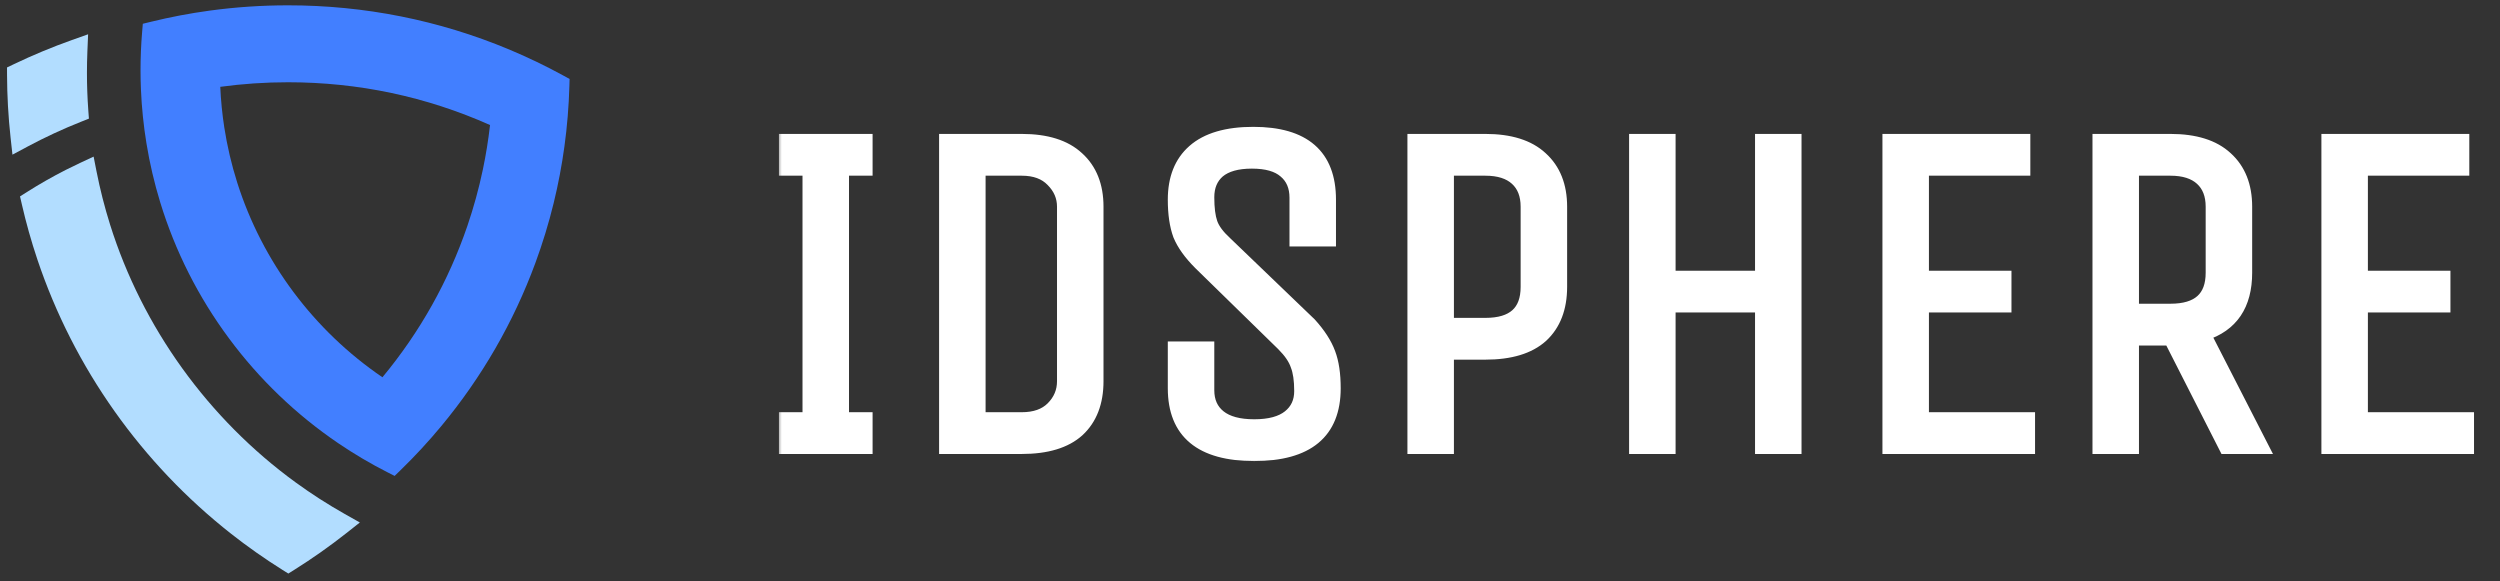 <svg width="301" height="70" viewBox="0 0 301 70" fill="none" xmlns="http://www.w3.org/2000/svg">
<rect x="0" y="0" width="301" height="70" fill="#333333" stroke="none"/>
<path d="M10.705 14.283L9.752 14.662C7.564 15.53 5.4 16.534 3.322 17.646L1.499 18.621L1.273 16.566C0.999 14.071 0.856 11.527 0.848 9.004L0.845 8.122L1.642 7.74C3.92 6.647 6.28 5.665 8.657 4.82L10.608 4.127L10.521 6.196C10.486 7.052 10.468 7.921 10.468 8.778C10.468 10.273 10.522 11.781 10.63 13.26L10.705 14.283Z" fill="#B2DDFF"/>
<path d="M67.828 9.098C66.771 8.519 65.693 7.965 64.602 7.441C63.511 6.916 62.407 6.419 61.297 5.956C52.856 2.43 43.896 0.641 34.67 0.641C31.518 0.641 28.348 0.855 25.249 1.278C22.875 1.601 20.493 2.053 18.171 2.623L17.195 2.861L17.111 3.863C16.984 5.375 16.92 6.918 16.92 8.448C16.92 9.218 16.936 9.996 16.968 10.758C17.059 12.944 17.285 15.141 17.637 17.288C18.025 19.662 18.579 22.033 19.282 24.333C21.09 30.246 23.882 35.771 27.582 40.756C31.235 45.679 35.658 49.921 40.726 53.364C42.61 54.644 44.594 55.816 46.623 56.848L47.514 57.301L48.231 56.604C49.953 54.931 51.601 53.147 53.13 51.303C58.013 45.419 61.824 38.813 64.456 31.671C65.325 29.314 66.068 26.881 66.664 24.442C67.21 22.207 67.644 19.921 67.955 17.647C68.285 15.245 68.486 12.794 68.554 10.364L68.578 9.509L67.828 9.098ZM59 15.055C58.898 15.956 58.774 16.856 58.629 17.752C58.485 18.648 58.32 19.539 58.135 20.42C57.654 22.709 57.027 24.989 56.273 27.197C53.994 33.864 50.556 39.989 46.045 45.423C37.768 39.785 31.581 31.504 28.561 21.983C27.873 19.814 27.349 17.575 27.002 15.328C26.754 13.724 26.593 12.089 26.52 10.454C29.206 10.089 31.942 9.904 34.67 9.904C43.151 9.904 51.332 11.636 59 15.055Z" fill="#427FFF"/>
<path d="M41.51 61.884C40.495 61.311 39.491 60.705 38.504 60.072C37.519 59.438 36.55 58.776 35.607 58.09C25.07 50.431 17.131 39.403 13.252 27.039C12.593 24.94 12.042 22.776 11.616 20.608L11.272 18.857L9.654 19.611C9.07 19.883 8.487 20.167 7.921 20.455C6.33 21.264 4.757 22.16 3.246 23.117L2.41 23.647L2.632 24.611C3.142 26.839 3.771 29.07 4.499 31.241C6.686 37.754 9.817 43.908 13.805 49.534C17.744 55.089 22.456 60.042 27.811 64.254C29.78 65.803 31.852 67.262 33.972 68.591L34.715 69.056L35.457 68.591C37.603 67.246 39.7 65.768 41.689 64.199L43.326 62.907L41.51 61.884Z" fill="#B2DDFF"/>
<mask id="path-4-outside-1_1_11602" maskUnits="userSpaceOnUse" x="93.619" y="14.848" width="205" height="41" fill="black">
<rect fill="white" x="93.619" y="14.848" width="205" height="41"/>
<path d="M104.248 50.441V53.848H94.594V50.441H97.434V20.343H94.594V16.935H104.248V20.343H101.409V50.441H104.248ZM123.021 53.848H113.878V16.935H123.021C125.974 16.935 128.208 17.636 129.722 19.036C131.274 20.437 132.051 22.387 132.051 24.886V45.898C132.051 48.434 131.293 50.403 129.779 51.804C128.265 53.167 126.012 53.848 123.021 53.848ZM128.075 45.898V24.886C128.075 23.674 127.621 22.614 126.712 21.706C125.842 20.797 124.611 20.343 123.021 20.343H117.853V50.441H123.021C124.611 50.441 125.842 50.005 126.712 49.135C127.621 48.226 128.075 47.147 128.075 45.898ZM160.609 46.749C160.609 52.05 157.41 54.7 151.011 54.7C144.613 54.7 141.414 52.05 141.414 46.749V41.922H145.389V46.977C145.389 48.34 145.863 49.4 146.809 50.157C147.756 50.914 149.156 51.293 151.011 51.293C152.867 51.293 154.267 50.914 155.214 50.157C156.16 49.4 156.634 48.377 156.634 47.09C156.634 45.765 156.482 44.724 156.179 43.967C155.914 43.172 155.346 42.339 154.476 41.468L144.481 31.7C143.307 30.527 142.493 29.391 142.039 28.293C141.622 27.157 141.414 25.738 141.414 24.034C141.414 21.497 142.19 19.547 143.742 18.185C145.333 16.784 147.718 16.083 150.898 16.083C156.993 16.083 160.041 18.733 160.041 24.034V28.861H156.066V23.807C156.066 22.444 155.611 21.384 154.703 20.627C153.832 19.869 152.507 19.491 150.728 19.491C148.948 19.491 147.604 19.869 146.696 20.627C145.825 21.384 145.389 22.425 145.389 23.75C145.389 25.075 145.522 26.116 145.787 26.873C146.052 27.631 146.639 28.425 147.547 29.258L157.713 39.026C158.811 40.238 159.568 41.411 159.984 42.547C160.401 43.645 160.609 45.046 160.609 46.749ZM174.241 53.848H170.266V16.935H178.841C181.794 16.935 184.028 17.636 185.542 19.036C187.094 20.437 187.87 22.387 187.87 24.886V34.54C187.87 37.076 187.113 39.045 185.599 40.446C184.084 41.809 181.832 42.49 178.841 42.49H174.241V53.848ZM183.895 34.54V24.886C183.895 23.447 183.46 22.33 182.589 21.535C181.718 20.74 180.469 20.343 178.841 20.343H174.241V39.083H178.841C182.21 39.083 183.895 37.569 183.895 34.54ZM200.93 53.848H196.954V16.935H200.93V33.404H212.117V16.935H216.092V53.848H212.117V36.811H200.93V53.848ZM244.209 53.848H227.456V16.935H243.641V20.343H231.432V33.404H241.37V36.811H231.432V50.441H244.209V53.848ZM256.72 53.848H252.745V16.935H261.32C264.273 16.935 266.507 17.636 268.022 19.036C269.574 20.437 270.35 22.387 270.35 24.886V32.836C270.35 36.698 268.684 39.159 265.352 40.219L272.337 53.848H267.965L261.32 40.787H256.72V53.848ZM266.375 32.836V24.886C266.375 23.447 265.939 22.33 265.068 21.535C264.198 20.74 262.948 20.343 261.32 20.343H256.72V37.379H261.32C264.69 37.379 266.375 35.865 266.375 32.836ZM297.061 53.848H280.308V16.935H296.493V20.343H284.283V33.404H294.221V36.811H284.283V50.441H297.061V53.848Z"/>
</mask>
<path d="M104.248 50.441V53.848H94.594V50.441H97.434V20.343H94.594V16.935H104.248V20.343H101.409V50.441H104.248ZM123.021 53.848H113.878V16.935H123.021C125.974 16.935 128.208 17.636 129.722 19.036C131.274 20.437 132.051 22.387 132.051 24.886V45.898C132.051 48.434 131.293 50.403 129.779 51.804C128.265 53.167 126.012 53.848 123.021 53.848ZM128.075 45.898V24.886C128.075 23.674 127.621 22.614 126.712 21.706C125.842 20.797 124.611 20.343 123.021 20.343H117.853V50.441H123.021C124.611 50.441 125.842 50.005 126.712 49.135C127.621 48.226 128.075 47.147 128.075 45.898ZM160.609 46.749C160.609 52.05 157.41 54.7 151.011 54.7C144.613 54.7 141.414 52.05 141.414 46.749V41.922H145.389V46.977C145.389 48.34 145.863 49.4 146.809 50.157C147.756 50.914 149.156 51.293 151.011 51.293C152.867 51.293 154.267 50.914 155.214 50.157C156.16 49.4 156.634 48.377 156.634 47.09C156.634 45.765 156.482 44.724 156.179 43.967C155.914 43.172 155.346 42.339 154.476 41.468L144.481 31.7C143.307 30.527 142.493 29.391 142.039 28.293C141.622 27.157 141.414 25.738 141.414 24.034C141.414 21.497 142.19 19.547 143.742 18.185C145.333 16.784 147.718 16.083 150.898 16.083C156.993 16.083 160.041 18.733 160.041 24.034V28.861H156.066V23.807C156.066 22.444 155.611 21.384 154.703 20.627C153.832 19.869 152.507 19.491 150.728 19.491C148.948 19.491 147.604 19.869 146.696 20.627C145.825 21.384 145.389 22.425 145.389 23.75C145.389 25.075 145.522 26.116 145.787 26.873C146.052 27.631 146.639 28.425 147.547 29.258L157.713 39.026C158.811 40.238 159.568 41.411 159.984 42.547C160.401 43.645 160.609 45.046 160.609 46.749ZM174.241 53.848H170.266V16.935H178.841C181.794 16.935 184.028 17.636 185.542 19.036C187.094 20.437 187.87 22.387 187.87 24.886V34.54C187.87 37.076 187.113 39.045 185.599 40.446C184.084 41.809 181.832 42.49 178.841 42.49H174.241V53.848ZM183.895 34.54V24.886C183.895 23.447 183.46 22.33 182.589 21.535C181.718 20.74 180.469 20.343 178.841 20.343H174.241V39.083H178.841C182.21 39.083 183.895 37.569 183.895 34.54ZM200.93 53.848H196.954V16.935H200.93V33.404H212.117V16.935H216.092V53.848H212.117V36.811H200.93V53.848ZM244.209 53.848H227.456V16.935H243.641V20.343H231.432V33.404H241.37V36.811H231.432V50.441H244.209V53.848ZM256.72 53.848H252.745V16.935H261.32C264.273 16.935 266.507 17.636 268.022 19.036C269.574 20.437 270.35 22.387 270.35 24.886V32.836C270.35 36.698 268.684 39.159 265.352 40.219L272.337 53.848H267.965L261.32 40.787H256.72V53.848ZM266.375 32.836V24.886C266.375 23.447 265.939 22.33 265.068 21.535C264.198 20.74 262.948 20.343 261.32 20.343H256.72V37.379H261.32C264.69 37.379 266.375 35.865 266.375 32.836ZM297.061 53.848H280.308V16.935H296.493V20.343H284.283V33.404H294.221V36.811H284.283V50.441H297.061V53.848Z" fill="white"/>
<path d="M104.248 50.441H105.06V49.63H104.248V50.441ZM104.248 53.848V54.659H105.06V53.848H104.248ZM94.594 53.848H93.783V54.659H94.594V53.848ZM94.594 50.441V49.63H93.783V50.441H94.594ZM97.434 50.441V51.252H98.245V50.441H97.434ZM97.434 20.343H98.245V19.531H97.434V20.343ZM94.594 20.343H93.783V21.154H94.594V20.343ZM94.594 16.935V16.124H93.783V16.935H94.594ZM104.248 16.935H105.06V16.124H104.248V16.935ZM104.248 20.343V21.154H105.06V20.343H104.248ZM101.409 20.343V19.531H100.598V20.343H101.409ZM101.409 50.441H100.598V51.252H101.409V50.441ZM103.437 50.441V53.848H105.06V50.441H103.437ZM104.248 53.037H94.594V54.659H104.248V53.037ZM95.405 53.848V50.441H93.783V53.848H95.405ZM94.594 51.252H97.434V49.63H94.594V51.252ZM98.245 50.441V20.343H96.622V50.441H98.245ZM97.434 19.531H94.594V21.154H97.434V19.531ZM95.405 20.343V16.935H93.783V20.343H95.405ZM94.594 17.747H104.248V16.124H94.594V17.747ZM103.437 16.935V20.343H105.06V16.935H103.437ZM104.248 19.531H101.409V21.154H104.248V19.531ZM100.598 20.343V50.441H102.22V20.343H100.598ZM101.409 51.252H104.248V49.63H101.409V51.252ZM113.878 53.848H113.067V54.659H113.878V53.848ZM113.878 16.935V16.124H113.067V16.935H113.878ZM129.722 19.036L129.171 19.632L129.179 19.639L129.722 19.036ZM129.779 51.804L130.322 52.407L130.33 52.399L129.779 51.804ZM126.712 21.706L126.127 22.267L126.133 22.273L126.139 22.279L126.712 21.706ZM117.853 20.343V19.531H117.042V20.343H117.853ZM117.853 50.441H117.042V51.252H117.853V50.441ZM126.712 49.135L126.139 48.561L126.712 49.135ZM123.021 53.037H113.878V54.659H123.021V53.037ZM114.689 53.848V16.935H113.067V53.848H114.689ZM113.878 17.747H123.021V16.124H113.878V17.747ZM123.021 17.747C125.858 17.747 127.861 18.42 129.171 19.632L130.273 18.441C128.555 16.852 126.091 16.124 123.021 16.124V17.747ZM129.179 19.639C130.527 20.856 131.239 22.568 131.239 24.886H132.862C132.862 22.206 132.022 20.019 130.266 18.434L129.179 19.639ZM131.239 24.886V45.898H132.862V24.886H131.239ZM131.239 45.898C131.239 48.264 130.54 49.995 129.228 51.208L130.33 52.399C132.047 50.811 132.862 48.605 132.862 45.898H131.239ZM129.236 51.201C127.927 52.379 125.904 53.037 123.021 53.037V54.659C126.12 54.659 128.602 53.955 130.322 52.407L129.236 51.201ZM128.887 45.898V24.886H127.264V45.898H128.887ZM128.887 24.886C128.887 23.445 128.337 22.182 127.286 21.132L126.139 22.279C126.905 23.046 127.264 23.903 127.264 24.886H128.887ZM127.298 21.144C126.236 20.036 124.771 19.531 123.021 19.531V21.154C124.452 21.154 125.447 21.558 126.127 22.267L127.298 21.144ZM123.021 19.531H117.853V21.154H123.021V19.531ZM117.042 20.343V50.441H118.665V20.343H117.042ZM117.853 51.252H123.021V49.63H117.853V51.252ZM123.021 51.252C124.761 51.252 126.222 50.772 127.286 49.708L126.139 48.561C125.461 49.239 124.461 49.63 123.021 49.63V51.252ZM127.286 49.708C128.342 48.652 128.887 47.369 128.887 45.898H127.264C127.264 46.925 126.9 47.8 126.139 48.561L127.286 49.708ZM141.414 41.922V41.111H140.603V41.922H141.414ZM145.389 41.922H146.201V41.111H145.389V41.922ZM146.809 50.157L147.316 49.523H147.316L146.809 50.157ZM155.214 50.157L154.707 49.523L155.214 50.157ZM156.179 43.967L155.41 44.223L155.417 44.246L155.426 44.268L156.179 43.967ZM154.476 41.468L155.049 40.894L155.043 40.888L154.476 41.468ZM144.481 31.7L143.907 32.274L143.914 32.281L144.481 31.7ZM142.039 28.293L141.277 28.572L141.283 28.588L141.289 28.603L142.039 28.293ZM143.742 18.185L144.278 18.794L144.279 18.793L143.742 18.185ZM160.041 28.861V29.672H160.852V28.861H160.041ZM156.066 28.861H155.254V29.672H156.066V28.861ZM154.703 20.627L154.17 21.239L154.177 21.244L154.183 21.25L154.703 20.627ZM146.696 20.627L146.176 20.003L146.17 20.009L146.163 20.014L146.696 20.627ZM147.547 29.258L148.109 28.674L148.103 28.667L148.096 28.66L147.547 29.258ZM157.713 39.026L158.314 38.481L158.295 38.461L158.275 38.441L157.713 39.026ZM159.984 42.547L159.222 42.826L159.226 42.835L159.984 42.547ZM159.798 46.749C159.798 49.23 159.056 50.957 157.692 52.088C156.298 53.242 154.119 53.889 151.011 53.889V55.511C154.302 55.511 156.921 54.833 158.727 53.337C160.562 51.817 161.42 49.569 161.42 46.749H159.798ZM151.011 53.889C147.904 53.889 145.725 53.242 144.331 52.088C142.967 50.957 142.225 49.23 142.225 46.749H140.603C140.603 49.569 141.461 51.817 143.296 53.337C145.101 54.833 147.721 55.511 151.011 55.511V53.889ZM142.225 46.749V41.922H140.603V46.749H142.225ZM141.414 42.734H145.389V41.111H141.414V42.734ZM144.578 41.922V46.977H146.201V41.922H144.578ZM144.578 46.977C144.578 48.551 145.138 49.859 146.302 50.79L147.316 49.523C146.587 48.941 146.201 48.128 146.201 46.977H144.578ZM146.302 50.79C147.451 51.71 149.065 52.104 151.011 52.104V50.481C149.248 50.481 148.06 50.118 147.316 49.523L146.302 50.79ZM151.011 52.104C152.958 52.104 154.572 51.71 155.721 50.79L154.707 49.523C153.963 50.118 152.775 50.481 151.011 50.481V52.104ZM155.721 50.79C156.873 49.868 157.445 48.606 157.445 47.09H155.822C155.822 48.149 155.448 48.931 154.707 49.523L155.721 50.79ZM157.445 47.09C157.445 45.718 157.29 44.56 156.933 43.666L155.426 44.268C155.674 44.888 155.822 45.812 155.822 47.09H157.445ZM156.949 43.71C156.63 42.753 155.971 41.816 155.049 40.895L153.902 42.042C154.722 42.862 155.199 43.591 155.41 44.223L156.949 43.71ZM155.043 40.888L145.048 31.12L143.914 32.281L153.909 42.048L155.043 40.888ZM145.054 31.127C143.928 30.001 143.189 28.951 142.788 27.983L141.289 28.603C141.797 29.831 142.686 31.053 143.907 32.274L145.054 31.127ZM142.8 28.014C142.427 26.996 142.225 25.678 142.225 24.034H140.603C140.603 25.797 140.817 27.319 141.277 28.572L142.8 28.014ZM142.225 24.034C142.225 21.673 142.94 19.969 144.278 18.794L143.207 17.575C141.44 19.126 140.603 21.322 140.603 24.034H142.225ZM144.279 18.793C145.662 17.575 147.819 16.895 150.898 16.895V15.272C147.616 15.272 145.003 15.993 143.206 17.576L144.279 18.793ZM150.898 16.895C153.846 16.895 155.906 17.538 157.223 18.683C158.518 19.809 159.23 21.541 159.23 24.034H160.852C160.852 21.227 160.04 18.983 158.288 17.459C156.557 15.954 154.045 15.272 150.898 15.272V16.895ZM159.23 24.034V28.861H160.852V24.034H159.23ZM160.041 28.05H156.066V29.672H160.041V28.05ZM156.877 28.861V23.807H155.254V28.861H156.877ZM156.877 23.807C156.877 22.244 156.345 20.939 155.222 20.003L154.183 21.25C154.878 21.828 155.254 22.643 155.254 23.807H156.877ZM155.235 20.014C154.155 19.075 152.601 18.679 150.728 18.679V20.302C152.413 20.302 153.509 20.664 154.17 21.239L155.235 20.014ZM150.728 18.679C148.85 18.679 147.288 19.076 146.176 20.003L147.215 21.25C147.92 20.662 149.046 20.302 150.728 20.302V18.679ZM146.163 20.014C145.088 20.949 144.578 22.229 144.578 23.75H146.201C146.201 22.621 146.562 21.818 147.228 21.239L146.163 20.014ZM144.578 23.75C144.578 25.115 144.713 26.26 145.021 27.141L146.553 26.605C146.331 25.972 146.201 25.035 146.201 23.75H144.578ZM145.021 27.141C145.348 28.075 146.04 28.977 146.999 29.857L148.096 28.66C147.237 27.874 146.756 27.186 146.553 26.605L145.021 27.141ZM146.985 29.843L157.15 39.611L158.275 38.441L148.109 28.674L146.985 29.843ZM157.111 39.571C158.162 40.731 158.852 41.816 159.222 42.826L160.746 42.268C160.283 41.006 159.459 39.745 158.314 38.481L157.111 39.571ZM159.226 42.835C159.595 43.809 159.798 45.104 159.798 46.749H161.42C161.42 44.988 161.206 43.481 160.743 42.259L159.226 42.835ZM174.241 53.848V54.659H175.052V53.848H174.241ZM170.266 53.848H169.454V54.659H170.266V53.848ZM170.266 16.935V16.124H169.454V16.935H170.266ZM185.542 19.036L184.991 19.632L184.998 19.639L185.542 19.036ZM185.599 40.446L186.141 41.049L186.15 41.041L185.599 40.446ZM174.241 42.49V41.679H173.43V42.49H174.241ZM182.589 21.535L182.042 22.134V22.134L182.589 21.535ZM174.241 20.343V19.531H173.43V20.343H174.241ZM174.241 39.083H173.43V39.894H174.241V39.083ZM174.241 53.037H170.266V54.659H174.241V53.037ZM171.077 53.848V16.935H169.454V53.848H171.077ZM170.266 17.747H178.841V16.124H170.266V17.747ZM178.841 17.747C181.677 17.747 183.68 18.42 184.991 19.632L186.093 18.441C184.375 16.852 181.91 16.124 178.841 16.124V17.747ZM184.998 19.639C186.347 20.856 187.059 22.568 187.059 24.886H188.682C188.682 22.206 187.841 20.019 186.085 18.434L184.998 19.639ZM187.059 24.886V34.54H188.682V24.886H187.059ZM187.059 34.54C187.059 36.906 186.359 38.637 185.048 39.85L186.15 41.041C187.867 39.453 188.682 37.247 188.682 34.54H187.059ZM185.056 39.843C183.747 41.021 181.723 41.679 178.841 41.679V43.302C181.94 43.302 184.422 42.597 186.141 41.049L185.056 39.843ZM178.841 41.679H174.241V43.302H178.841V41.679ZM173.43 42.49V53.848H175.052V42.49H173.43ZM184.706 34.54V24.886H183.084V34.54H184.706ZM184.706 24.886C184.706 23.273 184.211 21.918 183.136 20.936L182.042 22.134C182.708 22.742 183.084 23.621 183.084 24.886H184.706ZM183.136 20.936C182.067 19.96 180.594 19.531 178.841 19.531V21.154C180.344 21.154 181.369 21.52 182.042 22.134L183.136 20.936ZM178.841 19.531H174.241V21.154H178.841V19.531ZM173.43 20.343V39.083H175.052V20.343H173.43ZM174.241 39.894H178.841V38.272H174.241V39.894ZM178.841 39.894C180.631 39.894 182.124 39.494 183.174 38.55C184.24 37.592 184.706 36.203 184.706 34.54H183.084C183.084 35.906 182.708 36.788 182.089 37.344C181.454 37.915 180.421 38.272 178.841 38.272V39.894ZM200.93 53.848V54.659H201.741V53.848H200.93ZM196.954 53.848H196.143V54.659H196.954V53.848ZM196.954 16.935V16.124H196.143V16.935H196.954ZM200.93 16.935H201.741V16.124H200.93V16.935ZM200.93 33.404H200.118V34.215H200.93V33.404ZM212.117 33.404V34.215H212.928V33.404H212.117ZM212.117 16.935V16.124H211.306V16.935H212.117ZM216.092 16.935H216.904V16.124H216.092V16.935ZM216.092 53.848V54.659H216.904V53.848H216.092ZM212.117 53.848H211.306V54.659H212.117V53.848ZM212.117 36.811H212.928V36H212.117V36.811ZM200.93 36.811V36H200.118V36.811H200.93ZM200.93 53.037H196.954V54.659H200.93V53.037ZM197.766 53.848V16.935H196.143V53.848H197.766ZM196.954 17.747H200.93V16.124H196.954V17.747ZM200.118 16.935V33.404H201.741V16.935H200.118ZM200.93 34.215H212.117V32.593H200.93V34.215ZM212.928 33.404V16.935H211.306V33.404H212.928ZM212.117 17.747H216.092V16.124H212.117V17.747ZM215.281 16.935V53.848H216.904V16.935H215.281ZM216.092 53.037H212.117V54.659H216.092V53.037ZM212.928 53.848V36.811H211.306V53.848H212.928ZM212.117 36H200.93V37.623H212.117V36ZM200.118 36.811V53.848H201.741V36.811H200.118ZM244.209 53.848V54.659H245.02V53.848H244.209ZM227.456 53.848H226.645V54.659H227.456V53.848ZM227.456 16.935V16.124H226.645V16.935H227.456ZM243.641 16.935H244.452V16.124H243.641V16.935ZM243.641 20.343V21.154H244.452V20.343H243.641ZM231.432 20.343V19.531H230.62V20.343H231.432ZM231.432 33.404H230.62V34.215H231.432V33.404ZM241.37 33.404H242.181V32.593H241.37V33.404ZM241.37 36.811V37.623H242.181V36.811H241.37ZM231.432 36.811V36H230.62V36.811H231.432ZM231.432 50.441H230.62V51.252H231.432V50.441ZM244.209 50.441H245.02V49.63H244.209V50.441ZM244.209 53.037H227.456V54.659H244.209V53.037ZM228.268 53.848V16.935H226.645V53.848H228.268ZM227.456 17.747H243.641V16.124H227.456V17.747ZM242.83 16.935V20.343H244.452V16.935H242.83ZM243.641 19.531H231.432V21.154H243.641V19.531ZM230.62 20.343V33.404H232.243V20.343H230.62ZM231.432 34.215H241.37V32.593H231.432V34.215ZM240.558 33.404V36.811H242.181V33.404H240.558ZM241.37 36H231.432V37.623H241.37V36ZM230.62 36.811V50.441H232.243V36.811H230.62ZM231.432 51.252H244.209V49.63H231.432V51.252ZM243.398 50.441V53.848H245.02V50.441H243.398ZM256.72 53.848V54.659H257.532V53.848H256.72ZM252.745 53.848H251.934V54.659H252.745V53.848ZM252.745 16.935V16.124H251.934V16.935H252.745ZM268.022 19.036L267.471 19.632L267.478 19.639L268.022 19.036ZM265.352 40.219L265.106 39.446L264.193 39.736L264.63 40.589L265.352 40.219ZM272.337 53.848V54.659H273.665L273.059 53.478L272.337 53.848ZM267.965 53.848L267.242 54.216L267.467 54.659H267.965V53.848ZM261.32 40.787L262.043 40.419L261.818 39.975H261.32V40.787ZM256.72 40.787V39.975H255.909V40.787H256.72ZM265.068 21.535L264.521 22.134V22.134L265.068 21.535ZM256.72 20.343V19.531H255.909V20.343H256.72ZM256.72 37.379H255.909V38.191H256.72V37.379ZM256.72 53.037H252.745V54.659H256.72V53.037ZM253.557 53.848V16.935H251.934V53.848H253.557ZM252.745 17.747H261.32V16.124H252.745V17.747ZM261.32 17.747C264.157 17.747 266.16 18.42 267.471 19.632L268.572 18.441C266.854 16.852 264.39 16.124 261.32 16.124V17.747ZM267.478 19.639C268.827 20.856 269.539 22.568 269.539 24.886H271.161C271.161 22.206 270.321 20.019 268.565 18.434L267.478 19.639ZM269.539 24.886V32.836H271.161V24.886H269.539ZM269.539 32.836C269.539 34.653 269.147 36.062 268.429 37.123C267.715 38.177 266.63 38.961 265.106 39.446L265.598 40.992C267.406 40.417 268.82 39.44 269.772 38.033C270.72 36.633 271.161 34.881 271.161 32.836H269.539ZM264.63 40.589L271.616 54.218L273.059 53.478L266.074 39.849L264.63 40.589ZM272.337 53.037H267.965V54.659H272.337V53.037ZM268.688 53.48L262.043 40.419L260.597 41.154L267.242 54.216L268.688 53.48ZM261.32 39.975H256.72V41.598H261.32V39.975ZM255.909 40.787V53.848H257.532V40.787H255.909ZM267.186 32.836V24.886H265.563V32.836H267.186ZM267.186 24.886C267.186 23.273 266.691 21.918 265.615 20.936L264.521 22.134C265.188 22.742 265.563 23.621 265.563 24.886H267.186ZM265.615 20.936C264.546 19.96 263.073 19.531 261.32 19.531V21.154C262.823 21.154 263.849 21.52 264.521 22.134L265.615 20.936ZM261.32 19.531H256.72V21.154H261.32V19.531ZM255.909 20.343V37.379H257.532V20.343H255.909ZM256.72 38.191H261.32V36.568H256.72V38.191ZM261.32 38.191C263.11 38.191 264.604 37.79 265.653 36.847C266.719 35.889 267.186 34.499 267.186 32.836H265.563C265.563 34.202 265.188 35.084 264.569 35.64C263.934 36.211 262.9 36.568 261.32 36.568V38.191ZM297.061 53.848V54.659H297.872V53.848H297.061ZM280.308 53.848H279.497V54.659H280.308V53.848ZM280.308 16.935V16.124H279.497V16.935H280.308ZM296.493 16.935H297.304V16.124H296.493V16.935ZM296.493 20.343V21.154H297.304V20.343H296.493ZM284.283 20.343V19.531H283.472V20.343H284.283ZM284.283 33.404H283.472V34.215H284.283V33.404ZM294.221 33.404H295.033V32.593H294.221V33.404ZM294.221 36.811V37.623H295.033V36.811H294.221ZM284.283 36.811V36H283.472V36.811H284.283ZM284.283 50.441H283.472V51.252H284.283V50.441ZM297.061 50.441H297.872V49.63H297.061V50.441ZM297.061 53.037H280.308V54.659H297.061V53.037ZM281.119 53.848V16.935H279.497V53.848H281.119ZM280.308 17.747H296.493V16.124H280.308V17.747ZM295.682 16.935V20.343H297.304V16.935H295.682ZM296.493 19.531H284.283V21.154H296.493V19.531ZM283.472 20.343V33.404H285.094V20.343H283.472ZM284.283 34.215H294.221V32.593H284.283V34.215ZM293.41 33.404V36.811H295.033V33.404H293.41ZM294.221 36H284.283V37.623H294.221V36ZM283.472 36.811V50.441H285.094V36.811H283.472ZM284.283 51.252H297.061V49.63H284.283V51.252ZM296.249 50.441V53.848H297.872V50.441H296.249Z" fill="white" mask="url(#path-4-outside-1_1_11602)"/>
</svg>
